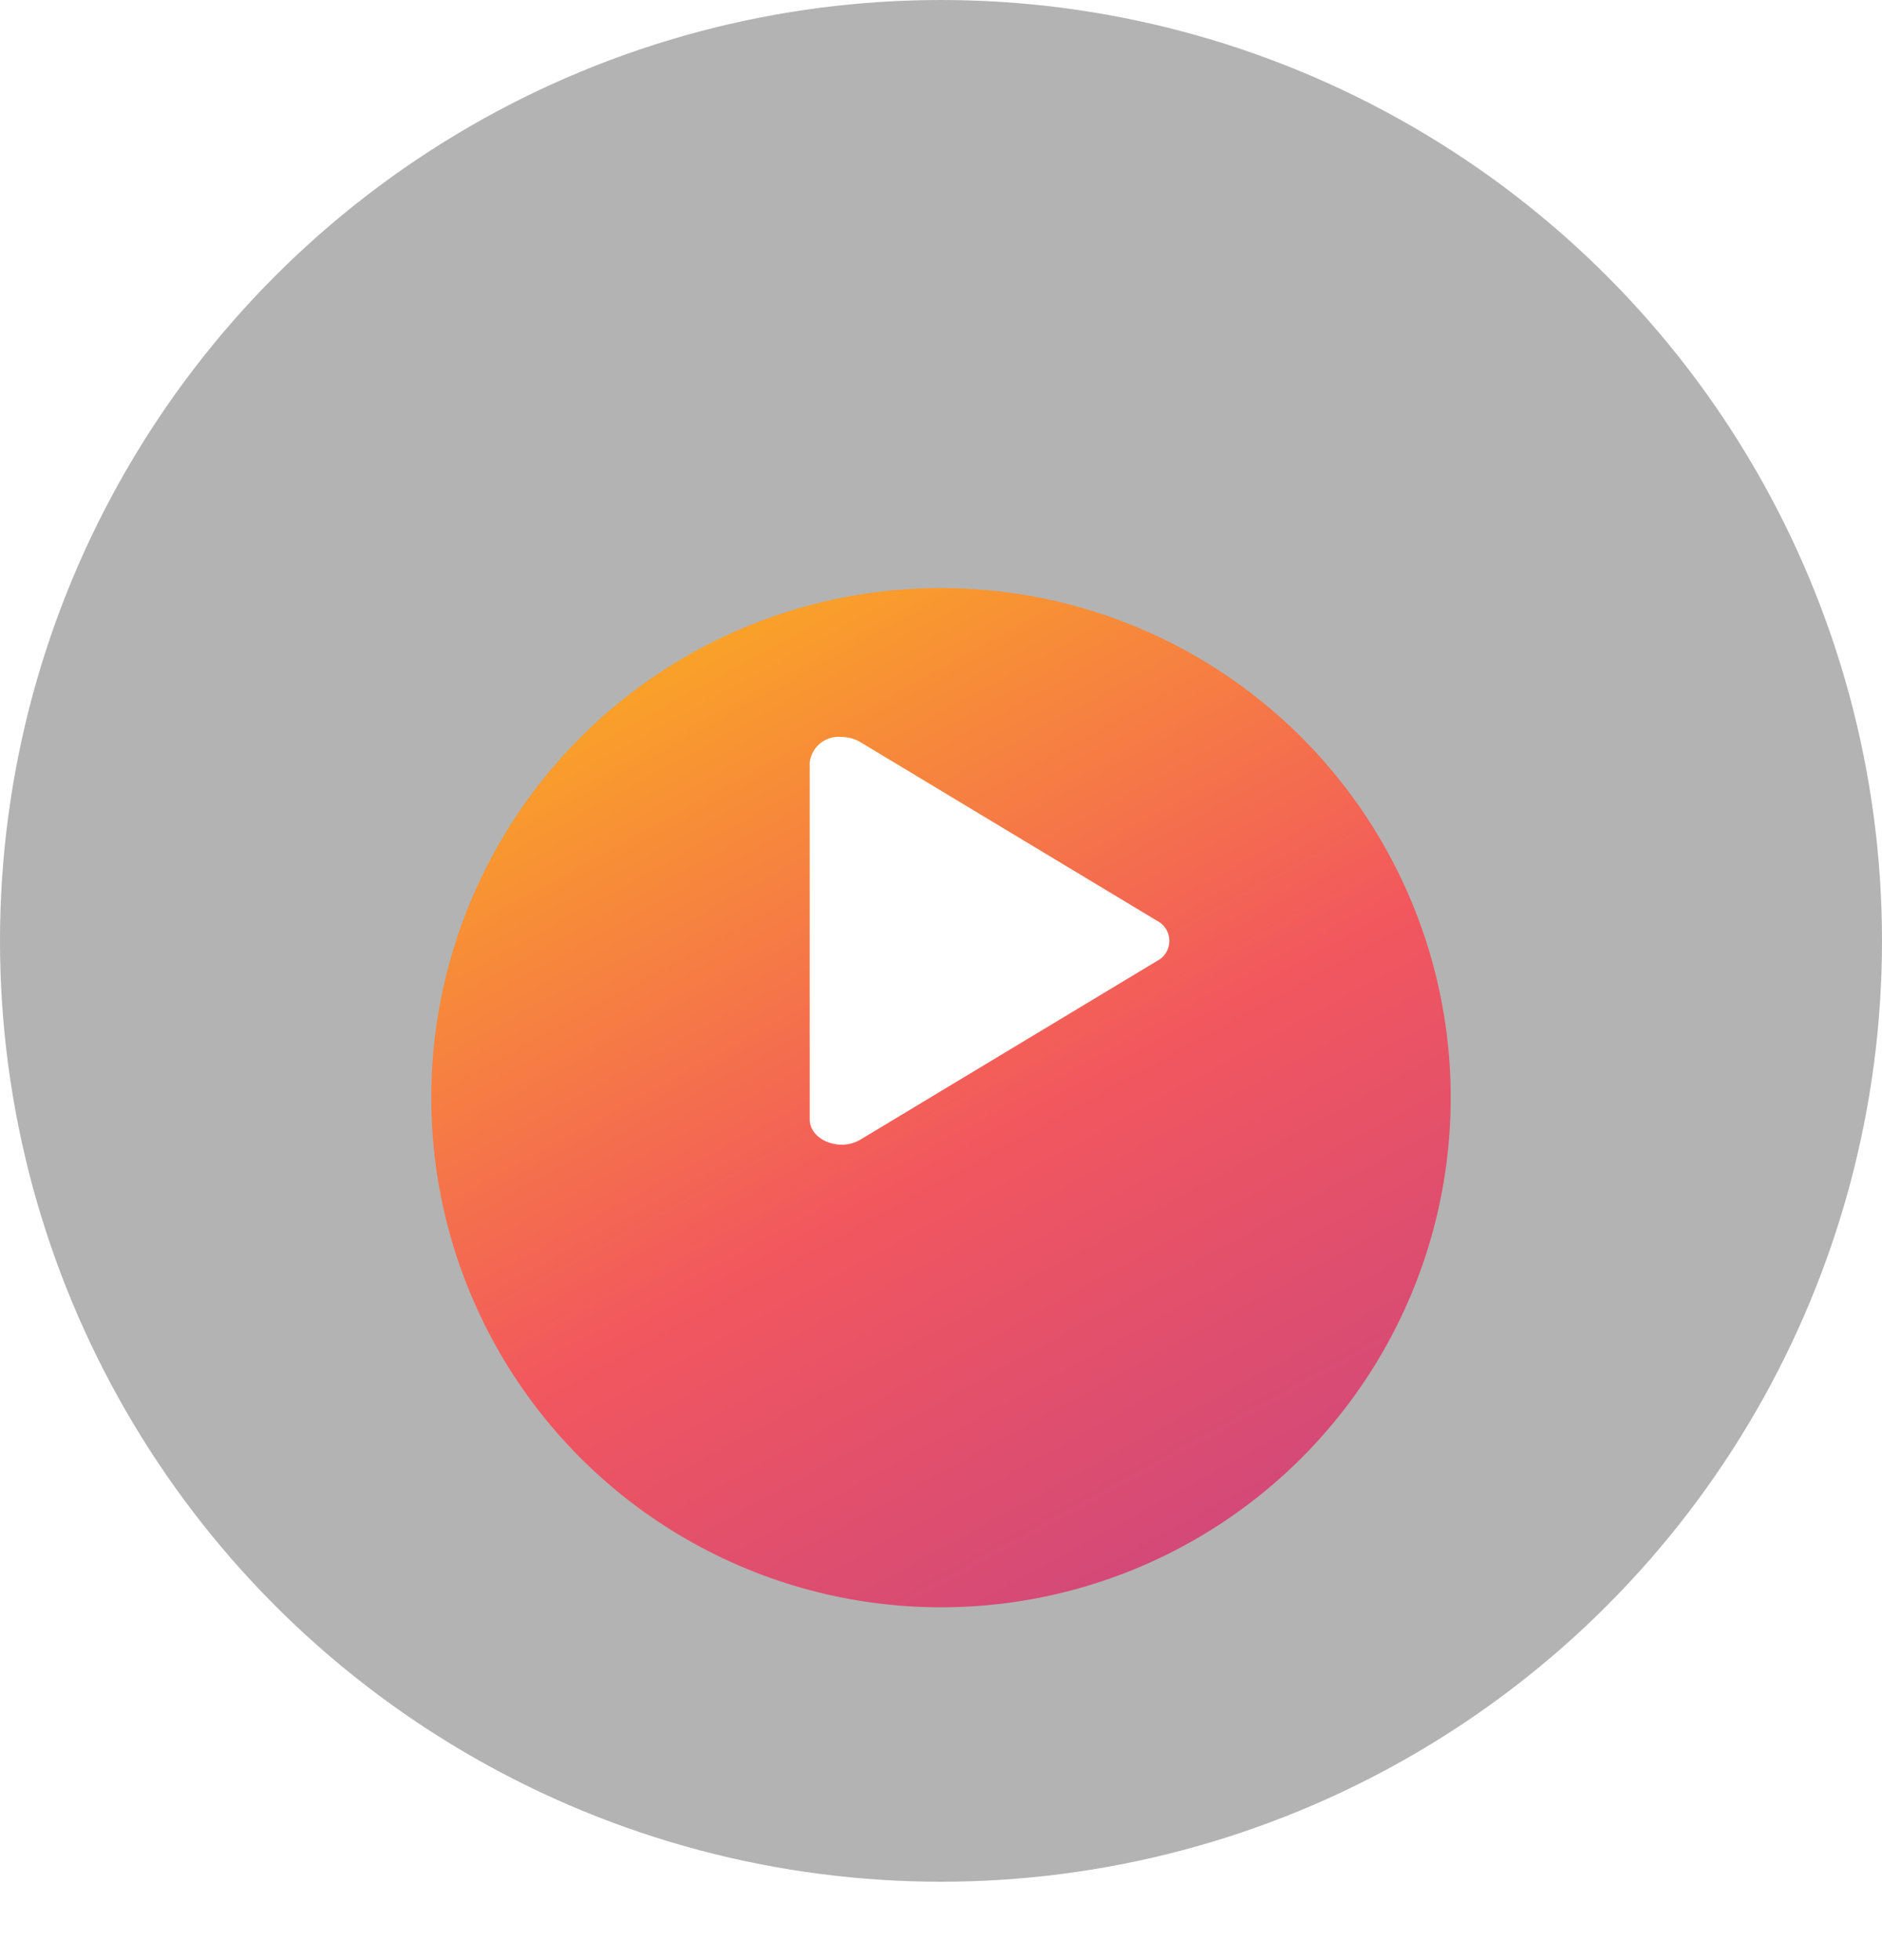 <svg xmlns="http://www.w3.org/2000/svg" xmlns:xlink="http://www.w3.org/1999/xlink" width="96" height="100" viewBox="0 0 96 100">
  <defs>
    <linearGradient id="linear-gradient" x1="-0.173" y1="-0.183" x2="0.765" y2="1.525" gradientUnits="objectBoundingBox">
      <stop offset="0" stop-color="#ffda00"/>
      <stop offset="0.502" stop-color="#f2575e"/>
      <stop offset="1" stop-color="#ae3896"/>
    </linearGradient>
    <filter id="Эллипс_59" x="4" y="12" width="88" height="88" filterUnits="userSpaceOnUse">
      <feOffset dy="8" input="SourceAlpha"/>
      <feGaussianBlur stdDeviation="6" result="blur"/>
      <feFlood flood-color="#dd4e70" flood-opacity="0.149"/>
      <feComposite operator="in" in2="blur"/>
      <feComposite in="SourceGraphic"/>
    </filter>
  </defs>
  <g id="Сгруппировать_261" data-name="Сгруппировать 261" transform="translate(-710 -727)">
    <circle id="Эллипс_57" data-name="Эллипс 57" cx="48" cy="48" r="48" transform="translate(710 727)" opacity="0.3"/>
    <g id="Play" transform="translate(730 747)">
      <g transform="matrix(1, 0, 0, 1, -20, -20)" filter="url(#Эллипс_59)">
        <circle id="Эллипс_59-2" data-name="Эллипс 59" cx="26" cy="26" r="26" transform="translate(22 22)" fill="url(#linear-gradient)"/>
      </g>
      <path id="Вычитание_3" data-name="Вычитание 3" d="M1.622,20.8C.842,20.8,0,20.3,0,19.5V1.3A1.483,1.483,0,0,1,1.621,0a1.86,1.86,0,0,1,.971.267L17.7,9.367a1.153,1.153,0,0,1,0,2.069l-15.105,9.1A1.866,1.866,0,0,1,1.622,20.8Z" transform="translate(21.303 17.599)" fill="#fff"/>
    </g>
  </g>
</svg>
